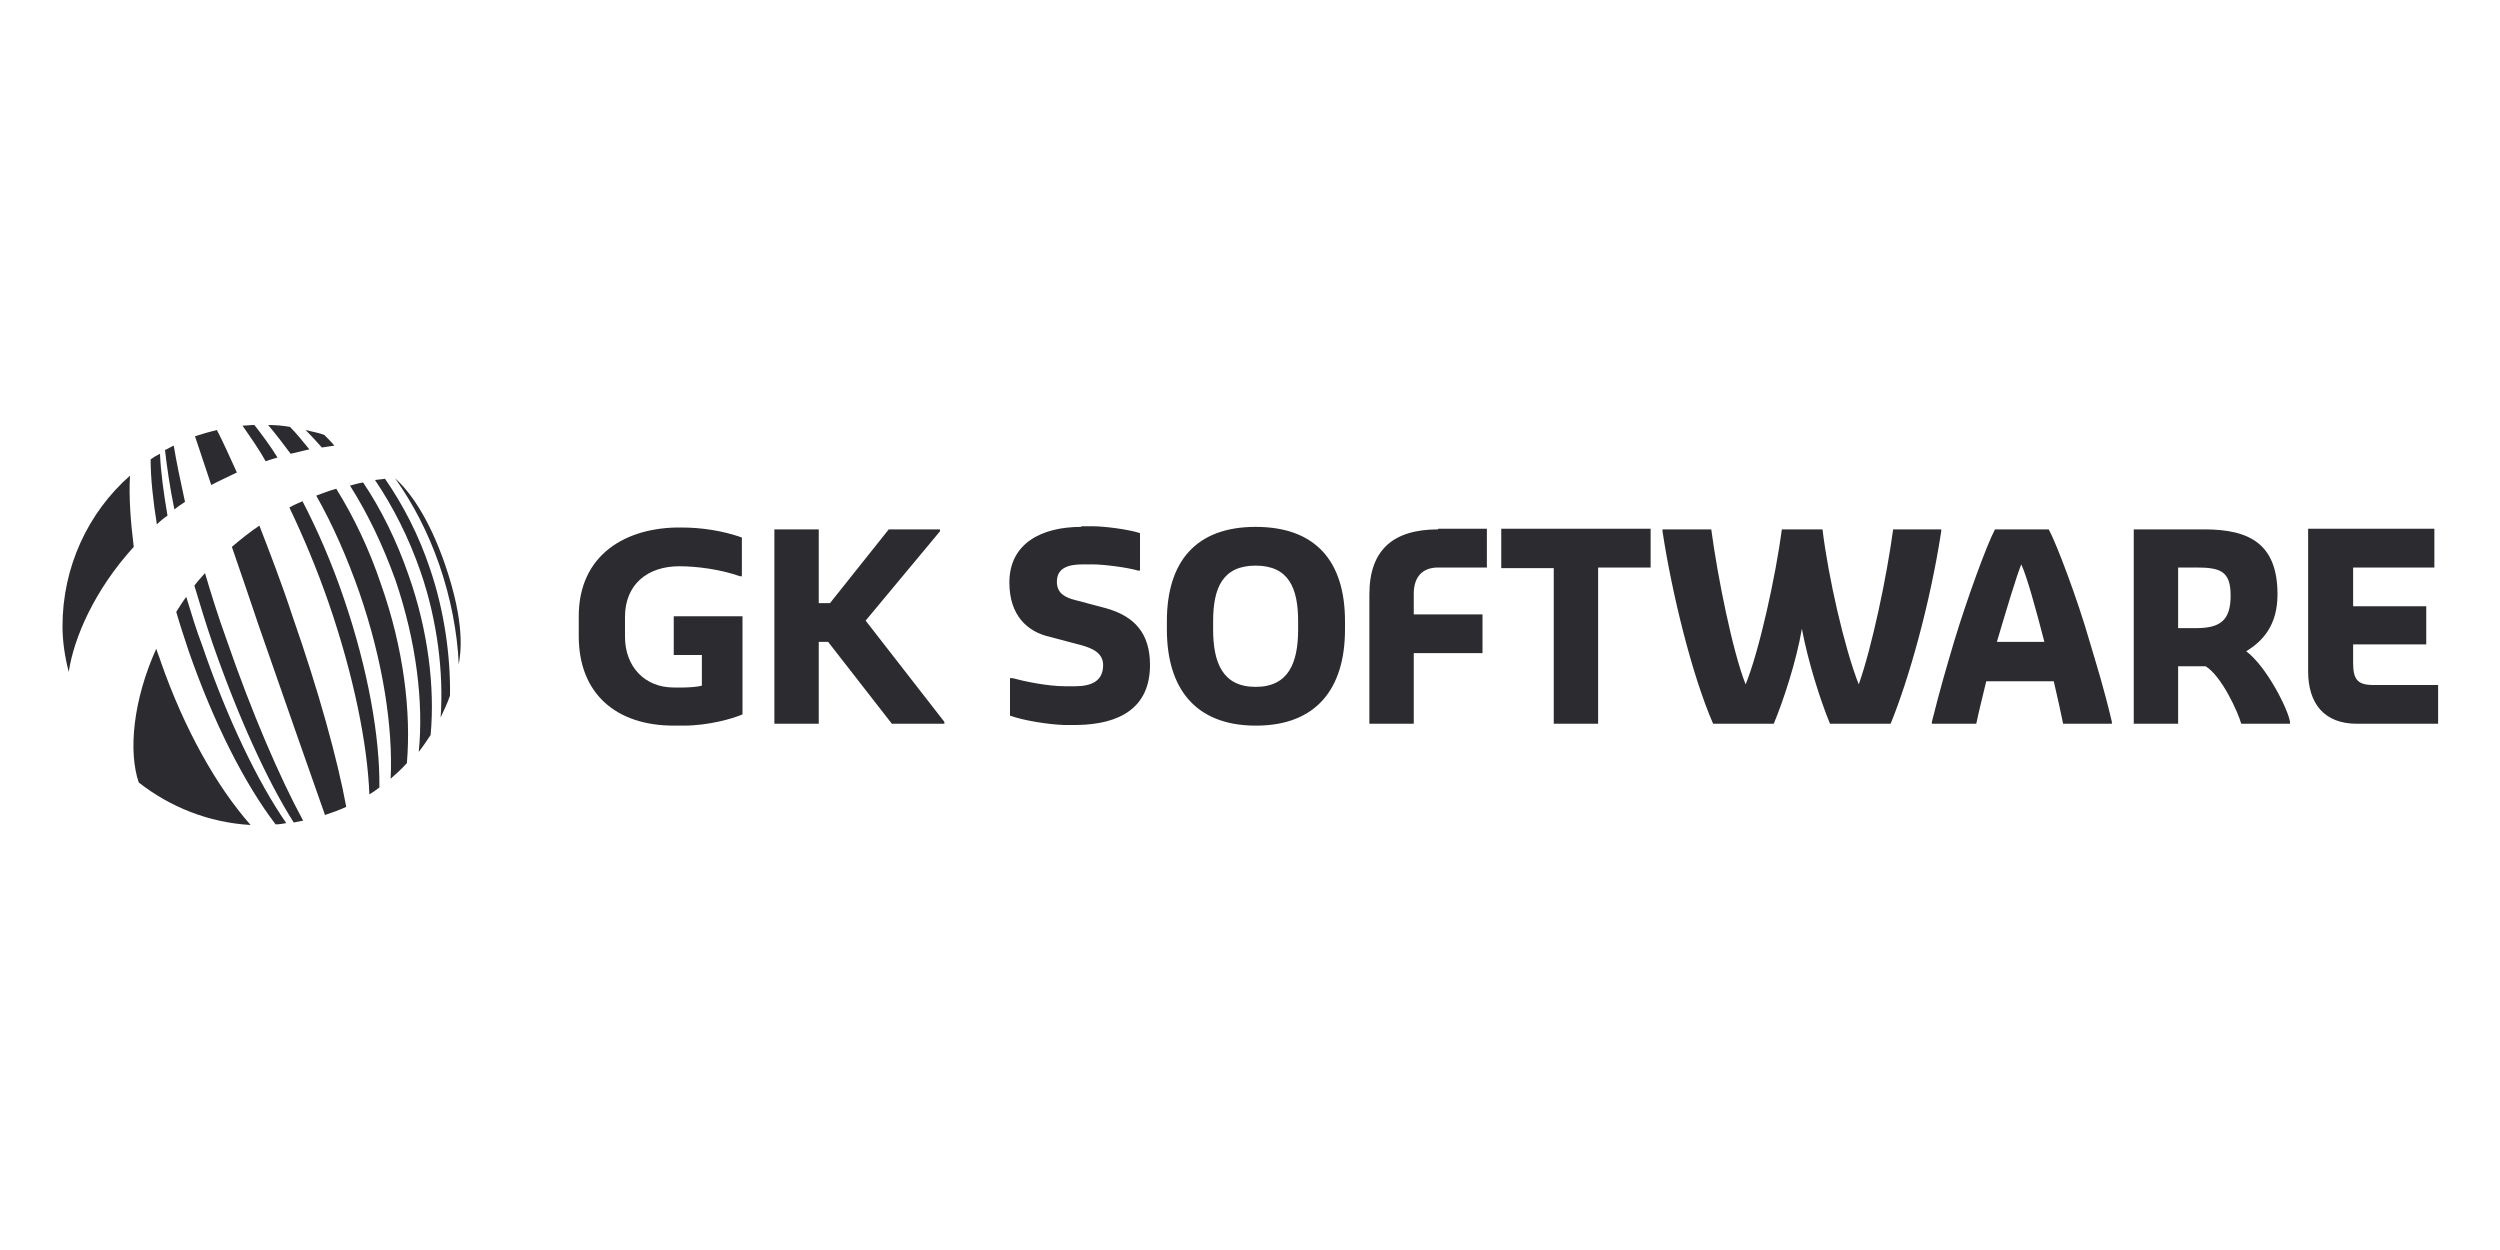 <?xml version="1.0" encoding="utf-8"?>
<!-- Generator: Adobe Illustrator 25.0.1, SVG Export Plug-In . SVG Version: 6.00 Build 0)  -->
<svg version="1.1" id="Ebene_1" xmlns="http://www.w3.org/2000/svg" xmlns:xlink="http://www.w3.org/1999/xlink" x="0px" y="0px"
	 viewBox="0 0 400 200" style="enable-background:new 0 0 400 200;" xml:space="preserve">
<style type="text/css">
	.st0{fill-rule:evenodd;clip-rule:evenodd;fill:#2B2B30;}
	.st1{fill:#2B2B30;}
</style>
<g>
	<g>
		<g>
			<g>
				<g>
					<path class="st0" d="M25.7,105.8c-0.2-0.7-0.5-1.3-0.7-2c-3.7,8.2-4.5,16.4-2.8,21.4c5,3.9,11.1,6.4,17.9,6.8
						C34.7,125.9,29.5,116.7,25.7,105.8z M20.8,76.1C14.1,82,10,90.7,10,100.2c0,2.5,0.4,5,1,7.3c0.8-5.4,4.1-13.1,10.4-20
						C20.9,83.5,20.6,79.5,20.8,76.1z"/>
				</g>
			</g>
			<g>
				<g>
					<path class="st0" d="M49.5,71.9c-0.9-1.1-2.1-2.6-3.1-3.6c-1.2-0.2-2.3-0.3-3.5-0.3c1.1,1.3,2.5,3.1,3.6,4.6
						C47.5,72.4,48.5,72.1,49.5,71.9z M27.8,71.3c-0.5,0.2-0.9,0.5-1.4,0.7c0.3,2.7,0.8,6.1,1.5,9.5c0.5-0.4,1.1-0.8,1.7-1.2
						C28.9,77.1,28.2,73.8,27.8,71.3z M44.4,73.2c-1.1-1.8-2.6-3.8-3.7-5.2c-0.7,0-1.3,0.1-1.9,0.1c1.1,1.6,2.6,3.7,3.7,5.7
						C43.1,73.6,43.7,73.4,44.4,73.2z M71.2,90.3c-2.7-7.8-5.8-11.8-8-13.8c2.9,4.1,5.3,8.7,7.1,13.9c1.8,5.2,2.9,10.9,3.1,15.9
						C73.7,104.5,74.5,99.9,71.2,90.3z M48.4,80.2c-0.7,0.3-1.4,0.6-2.1,1c2.2,4.6,4.4,9.8,6.3,15.3c4,11.6,6.2,22.6,6.5,30.6
						c0.5-0.3,1.1-0.7,1.6-1.1c0.1-8-1.8-18.9-5.7-30.3C53.1,90.1,50.8,84.8,48.4,80.2z M37.9,75.6c-1.1-2.4-2.2-4.9-3.2-6.8
						c-1.2,0.3-2.3,0.6-3.5,1c0.7,2.2,1.7,5,2.6,7.8C35.1,76.9,36.5,76.3,37.9,75.6z M53.8,78.2c-1.1,0.3-2.1,0.7-3.2,1.1
						c2.6,4.6,4.9,9.8,6.9,15.5c3.8,11,5.4,21.7,5,29.8c0.9-0.8,1.8-1.6,2.6-2.5c0.7-8.1-0.5-18.3-4.1-28.5
						C59.1,87.9,56.6,82.7,53.8,78.2z M61.6,76.6c-0.5,0.1-1,0.1-1.6,0.2c2.9,4.3,5.4,9.2,7.3,14.7c2.7,7.8,3.7,16.3,3.2,23.3
						c0.5-1.1,1.1-2.3,1.5-3.5c0.1-6.2-0.9-13.6-3.2-20.3C67,85.6,64.5,80.8,61.6,76.6z M29.8,95.5c-0.6,0.8-1.1,1.6-1.6,2.4
						c0.6,2.1,1.3,4.2,2,6.3c4,11.5,9,21.3,13.9,27.7c0.6,0,1.1-0.1,1.7-0.2c-4.5-6.5-9.4-16.6-13.4-28.3
						C31.4,100.8,30.6,98.1,29.8,95.5z M24.1,73.5c0,3,0.4,6.7,1,10.4c0.5-0.5,1.1-1,1.7-1.4c-0.6-3.5-1.1-7.1-1.2-9.9
						C25,72.9,24.5,73.2,24.1,73.5z M41.5,84.1c-1.5,1-3,2.2-4.4,3.4c1.4,4.1,2.9,8.4,4.4,12.9c4.2,12.1,8,22.9,10.5,30
						c1.2-0.4,2.3-0.8,3.4-1.3c-1.4-7.6-4.4-18.5-8.6-30.5C45.1,93.4,43.2,88.5,41.5,84.1z M32.8,91.7c-0.6,0.7-1.2,1.3-1.7,2
						c0.9,3,1.8,6,2.9,9.2c4.1,11.8,8.8,22.1,13,28.7c0.5-0.1,1-0.2,1.5-0.3c-3.7-6.8-8.2-17.2-12.3-29.1
						C34.9,98.6,33.8,95.1,32.8,91.7z M58.1,77.2c-0.7,0.1-1.4,0.3-2.1,0.5c2.8,4.4,5.3,9.6,7.3,15.2c3.3,9.7,4.5,19.5,3.7,27.4
						c0.7-0.9,1.3-1.8,1.9-2.7c0.7-7.6-0.4-16.7-3.5-25.5C63.5,86.6,61,81.5,58.1,77.2z M53.5,71.3c-0.3-0.4-1.3-1.4-1.6-1.7
						c-1-0.4-1.9-0.5-3-0.8c0.7,0.7,1.9,2,2.6,2.8C52.2,71.5,52.8,71.4,53.5,71.3z"/>
				</g>
			</g>
		</g>
		<g>
			<path class="st1" d="M230.1,84.7c-7.1,0-11,3.2-11,10.4v20.7h7.1v-11.3h11v-6.2h-11V95c0-2.6,1.3-4.2,3.9-4.2h7.8v-6.2H230.1
				 M240.2,84.7v6.2h8.4v24.9h7.1V90.8h8.4v-6.2H240.2 M302.9,84.7c-1,7.5-3.4,18.9-5.5,24.8c-2.3-5.8-4.9-17.3-5.8-24.8h-6.5
				c-1,7.5-3.6,19.4-5.8,24.8c-2.1-5.3-4.5-17.3-5.5-24.8H266V85c1.5,9.9,4.7,23,8.1,30.8h9.7c1.5-3.6,3.6-9.9,4.5-15.2
				c1,5.3,2.9,11.3,4.5,15.2h9.7c2.9-7.1,6.3-19.1,8.1-30.8v-0.3H302.9 M323.4,90.3c0.9,1.9,2.3,7,3.7,12.4h-7.6
				C321.1,97.3,322.6,92.3,323.4,90.3 M319.2,84.7c-1.3,2.4-4.5,11.2-6.5,17.8c-1.3,4.4-2.2,7.4-3.6,13v0.3h7.1
				c0.4-1.9,1-4.3,1.6-6.8h10.8c0.6,2.5,1.1,4.9,1.5,6.8h7.8v-0.3c-1.3-5.5-2.3-8.6-3.6-13c-1.9-6.6-5.2-15.4-6.5-17.8H319.2
				 M348.5,90.8h2.9c3.9,0,5.5,0.6,5.5,4.5c0,3.9-1.6,5.2-5.5,5.2h-2.9V90.8 M341.4,84.7v31.1h7.1v-9.2h4.4c2.6,1.6,5.2,7.4,5.7,9.2
				h7.8v-0.3c-0.3-2-3.7-8.8-7-11.3c2.6-1.6,5-4.1,5-9.1c0-8.1-4.5-10.4-11.7-10.4H341.4 M369.3,84.7v22.7c0,5.2,2.6,8.4,7.8,8.4h13
				v-6.2h-10.4c-2.6,0-3.2-1-3.2-3.6v-2.9h11.7V97h-11.7v-6.2h13v-6.2H369.3 M173,84.3c-6.3,0-11.5,2.6-11.5,8.9
				c0,5.3,2.9,7.9,6.5,8.7l4.9,1.3c1.9,0.5,3.6,1.3,3.6,3.2c0,2.6-1.9,3.4-4.5,3.4h-1.6c-2.8,0-6.6-0.8-8.4-1.3h-0.4v6
				c2.2,0.8,6.1,1.4,8.6,1.5h2.1c6.8-0.1,11.7-2.7,11.7-9.6c0-5-2.4-7.8-7.1-9.1l-4.9-1.3c-1.6-0.4-2.9-1.1-2.9-2.9
				c0-2.3,1.9-2.8,4.2-2.8h1.5c1.8,0,5.7,0.5,7.3,1h0.3v-6c-1.8-0.6-5.7-1.1-7.6-1.1H173 M194.1,100.7v-1.3c0-5.3,1.5-8.9,6.8-8.9
				c5.3,0,6.8,3.6,6.8,8.9v1.3c0,5.3-1.5,9.2-6.8,9.2C195.6,109.9,194.1,106,194.1,100.7 M186.7,99.4v1.3c0,9.5,4.6,15.3,14,15.4
				h0.5c9.4-0.1,14-5.9,14-15.4v-1.3c0-9.6-4.7-15.1-14.3-15.1C191.4,84.3,186.7,89.8,186.7,99.4"/>
			<path class="st1" d="M142.2,84.7l-9.4,11.8h-1.8V84.7h-7.1v31.1h7.1v-13.1h1.5l10.2,13.1h8.4v-0.3l-12.6-16.2L150.4,85v-0.3
				H142.2 M92.6,98.6v3.2c0,9.2,6,14.3,15.2,14.3h1.6c3.9,0,7.8-1.1,9.4-1.8V98.6h-11v6.2h4.5v4.9c-0.6,0.2-2.2,0.3-2.9,0.3h-1.6
				c-4.7,0-7.8-3.4-7.8-8.1v-3.2c0-5.2,3.6-8.1,8.7-8.1c2.8,0,6.6,0.5,9.7,1.6h0.3v-6.2c-3.1-1.1-6.5-1.6-9.7-1.6
				C100.2,84.3,92.6,88.7,92.6,98.6"/>
		</g>
	</g>
</g>
</svg>
